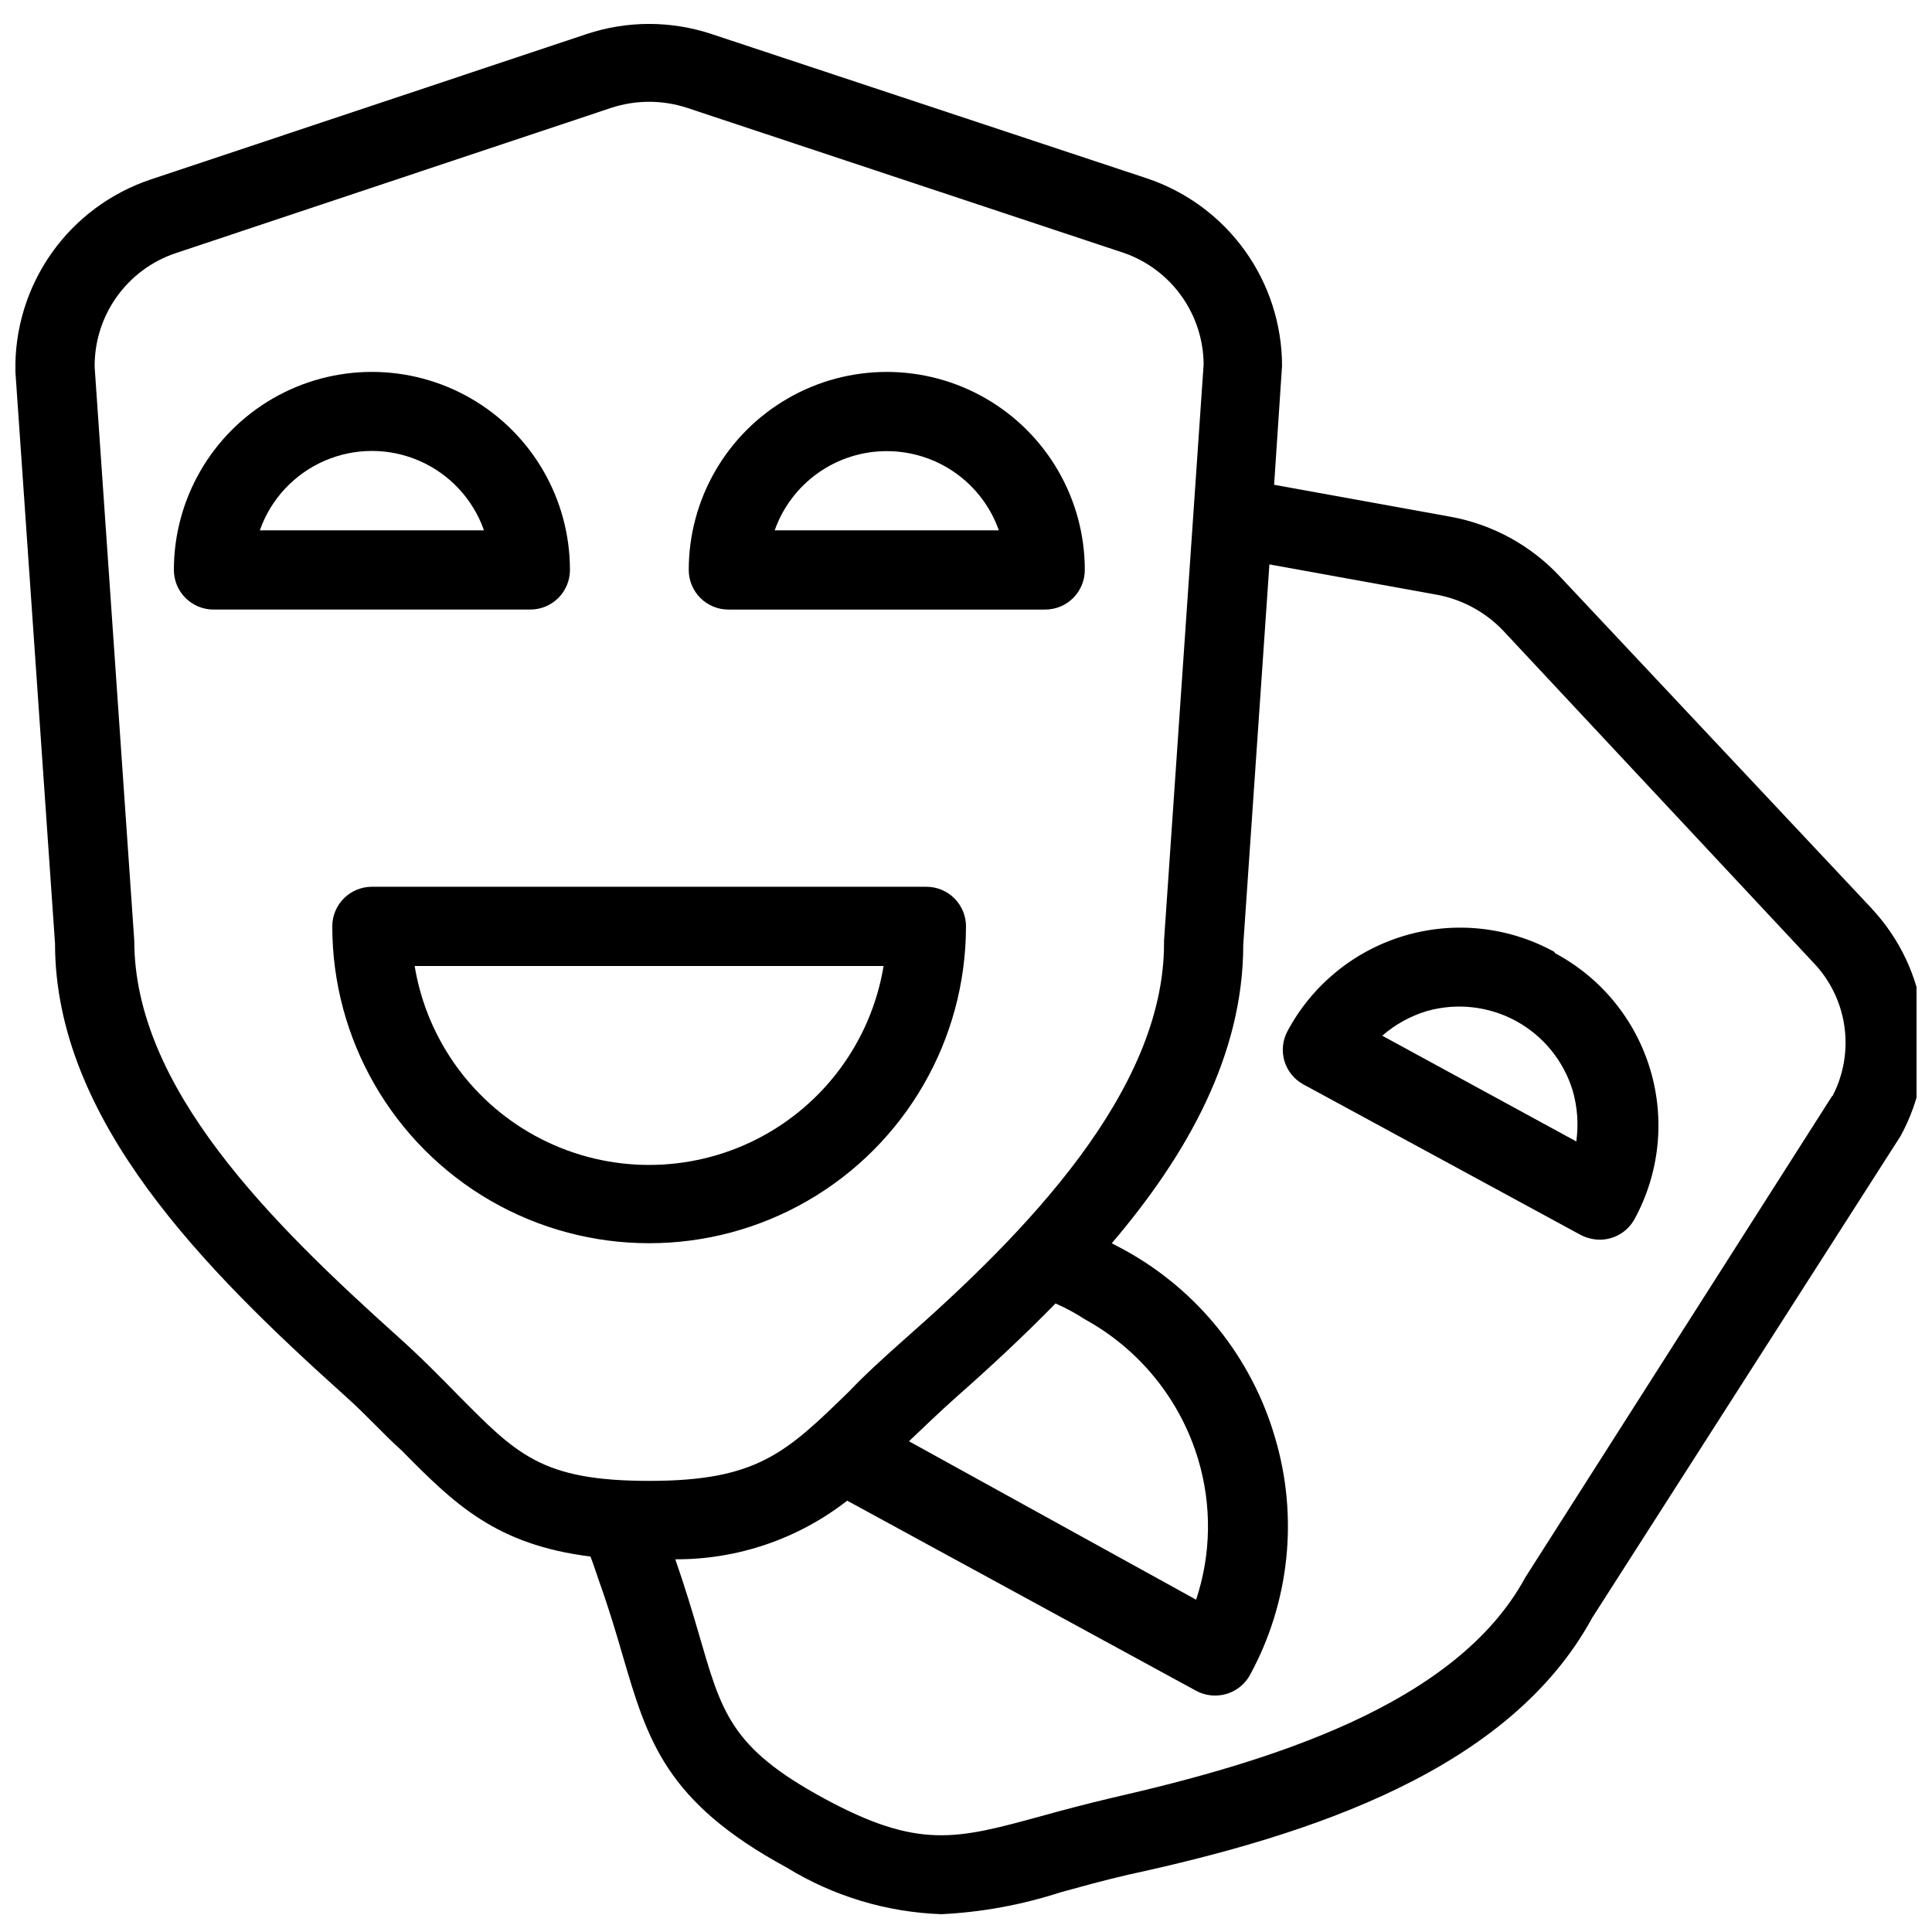 <?xml version="1.0" encoding="UTF-8"?>
<!-- The Best Svg Icon site in the world: iconSvg.co, Visit us! https://iconsvg.co -->
<svg width="800px" height="800px" version="1.1" viewBox="144 144 512 512" xmlns="http://www.w3.org/2000/svg">
 <defs>
  <clipPath id="a">
   <path d="m148.09 150h503.81v501.9h-503.81z"/>
  </clipPath>
 </defs>
 <g clip-path="url(#a)">
  <path d="m640.04 384.78-82.605-87.953c-7.672-8.246-17.789-13.801-28.863-15.852l-46.918-8.5 2.098-31.488h0.004c-0.008-11.012-3.481-21.738-9.922-30.668-6.441-8.93-15.531-15.605-25.977-19.082l-115.25-38.207c-10.766-3.586-22.402-3.586-33.168 0l-115.46 38.52c-10.652 3.547-19.887 10.414-26.348 19.594-6.461 9.184-9.809 20.195-9.547 31.418l10.496 151.46c0 46.812 39.676 86.488 76.938 119.97 5.879 5.246 10.496 10.496 14.906 14.379 14.066 14.273 24.98 24.98 50.066 28.129 0.84 2.203 1.574 4.512 2.309 6.613 2.625 7.348 4.512 13.75 6.191 19.523 6.613 22.566 11.336 38.836 43.453 56.258 12.375 7.609 26.516 11.879 41.039 12.387 10.703-0.523 21.293-2.465 31.488-5.773 5.352-1.469 11.336-3.148 18.156-4.723 48.387-10.496 100.87-27.711 122.8-68.016l81.762-127.73c5.223-9.574 7.289-20.547 5.914-31.363-1.375-10.816-6.125-20.922-13.574-28.887zm-390.45 113.57c-33.902-30.441-70.008-66.125-70.008-105.07l-10.496-151.98c-0.078-6.668 1.965-13.188 5.832-18.617 3.867-5.434 9.359-9.5 15.684-11.609l115.46-38.52c6.481-2.102 13.461-2.102 19.941 0l115.98 38.52c6.106 2.16 11.398 6.148 15.156 11.43 3.758 5.277 5.793 11.586 5.836 18.062l-10.496 152.72v0.734c0 39.148-36.734 76.727-68.855 104.96-5.562 4.934-10.496 9.445-14.484 13.645-16.793 16.375-24.457 23.824-53.109 23.824s-35.16-7.137-50.695-22.777c-4.516-4.617-9.555-9.758-15.746-15.32zm181.9-4.723c14.473 7.938 25.254 21.242 30.016 37.051 3.668 12.176 3.488 25.191-0.523 37.258l-76.098-41.984c3.777-3.57 7.871-7.559 12.699-11.859 8.816-7.766 17.738-16.059 26.137-24.664 2.703 1.18 5.301 2.582 7.769 4.199zm198.06-59.199-81.344 127.63c-18.367 33.902-68.121 48.91-109.37 58.355-7.137 1.68-13.434 3.359-19.102 4.934-22.25 6.086-32.328 8.816-57.309-4.723s-27.184-22.883-33.273-43.77c-1.68-5.773-3.672-12.387-6.191-19.629v0.004c16.5 0.082 32.543-5.391 45.555-15.535l92.469 50.383v-0.004c1.547 0.836 3.281 1.27 5.039 1.262 3.844 0.012 7.391-2.086 9.234-5.457 10.516-19.27 12.898-41.945 6.613-62.977-6.188-21.184-20.535-39.039-39.883-49.648l-3.359-1.781c20.047-23.512 34.848-49.965 34.848-79.141l6.926-100.76 44.609 8.082c6.609 1.277 12.66 4.578 17.316 9.445l82.289 88.062c4.41 4.617 7.266 10.5 8.168 16.824 0.906 6.324-0.191 12.77-3.129 18.441z"/>
 </g>
 <path d="m555.86 396.22c-12.137-6.652-26.43-8.18-39.695-4.234-13.27 3.941-24.41 13.027-30.941 25.227-1.324 2.445-1.629 5.312-0.84 7.977 0.797 2.648 2.609 4.875 5.039 6.195l73.473 39.887v-0.004c1.555 0.809 3.281 1.238 5.035 1.262 3.848 0.008 7.391-2.086 9.238-5.461 6.617-12.109 8.121-26.359 4.18-39.586-3.945-13.227-13.004-24.328-25.172-30.84zm5.879 50.277-51.43-28.023c3.418-2.973 7.422-5.191 11.754-6.508 7.945-2.273 16.465-1.332 23.723 2.625 7.227 3.953 12.613 10.586 15.008 18.473 1.25 4.363 1.57 8.938 0.945 13.434z"/>
 <path d="m295.04 295.04c0-18.75-10.004-36.074-26.242-45.449-16.234-9.375-36.242-9.375-52.48 0-16.234 9.375-26.238 26.699-26.238 45.449 0 2.781 1.105 5.453 3.074 7.422s4.637 3.074 7.422 3.074h83.969c2.781 0 5.453-1.105 7.422-3.074s3.074-4.641 3.074-7.422zm-82.184-10.496c2.902-8.254 9.105-14.926 17.125-18.418 8.023-3.496 17.133-3.496 25.152 0 8.02 3.492 14.227 10.164 17.129 18.418z"/>
 <path d="m337.02 305.54h83.969c2.781 0 5.453-1.105 7.422-3.074 1.965-1.969 3.074-4.641 3.074-7.422 0-18.75-10.004-36.074-26.242-45.449-16.238-9.375-36.242-9.375-52.48 0s-26.238 26.699-26.238 45.449c0 2.781 1.105 5.453 3.074 7.422s4.637 3.074 7.422 3.074zm41.984-41.984c6.512-0.004 12.867 2.012 18.188 5.773 5.32 3.758 9.344 9.074 11.516 15.219h-59.41c2.172-6.144 6.195-11.461 11.516-15.219 5.32-3.762 11.676-5.777 18.191-5.773z"/>
 <path d="m400 389.5c0-2.785-1.105-5.453-3.074-7.422s-4.641-3.074-7.422-3.074h-146.95c-5.797 0-10.496 4.699-10.496 10.496 0 29.996 16.004 57.719 41.984 72.719 25.98 14.996 57.988 14.996 83.969 0 25.98-15 41.984-42.723 41.984-72.719zm-146.11 10.496h124.27c-3.266 19.797-15.77 36.852-33.668 45.922-17.895 9.07-39.043 9.07-56.941 0-17.895-9.07-30.398-26.125-33.664-45.922z"/>
</svg>